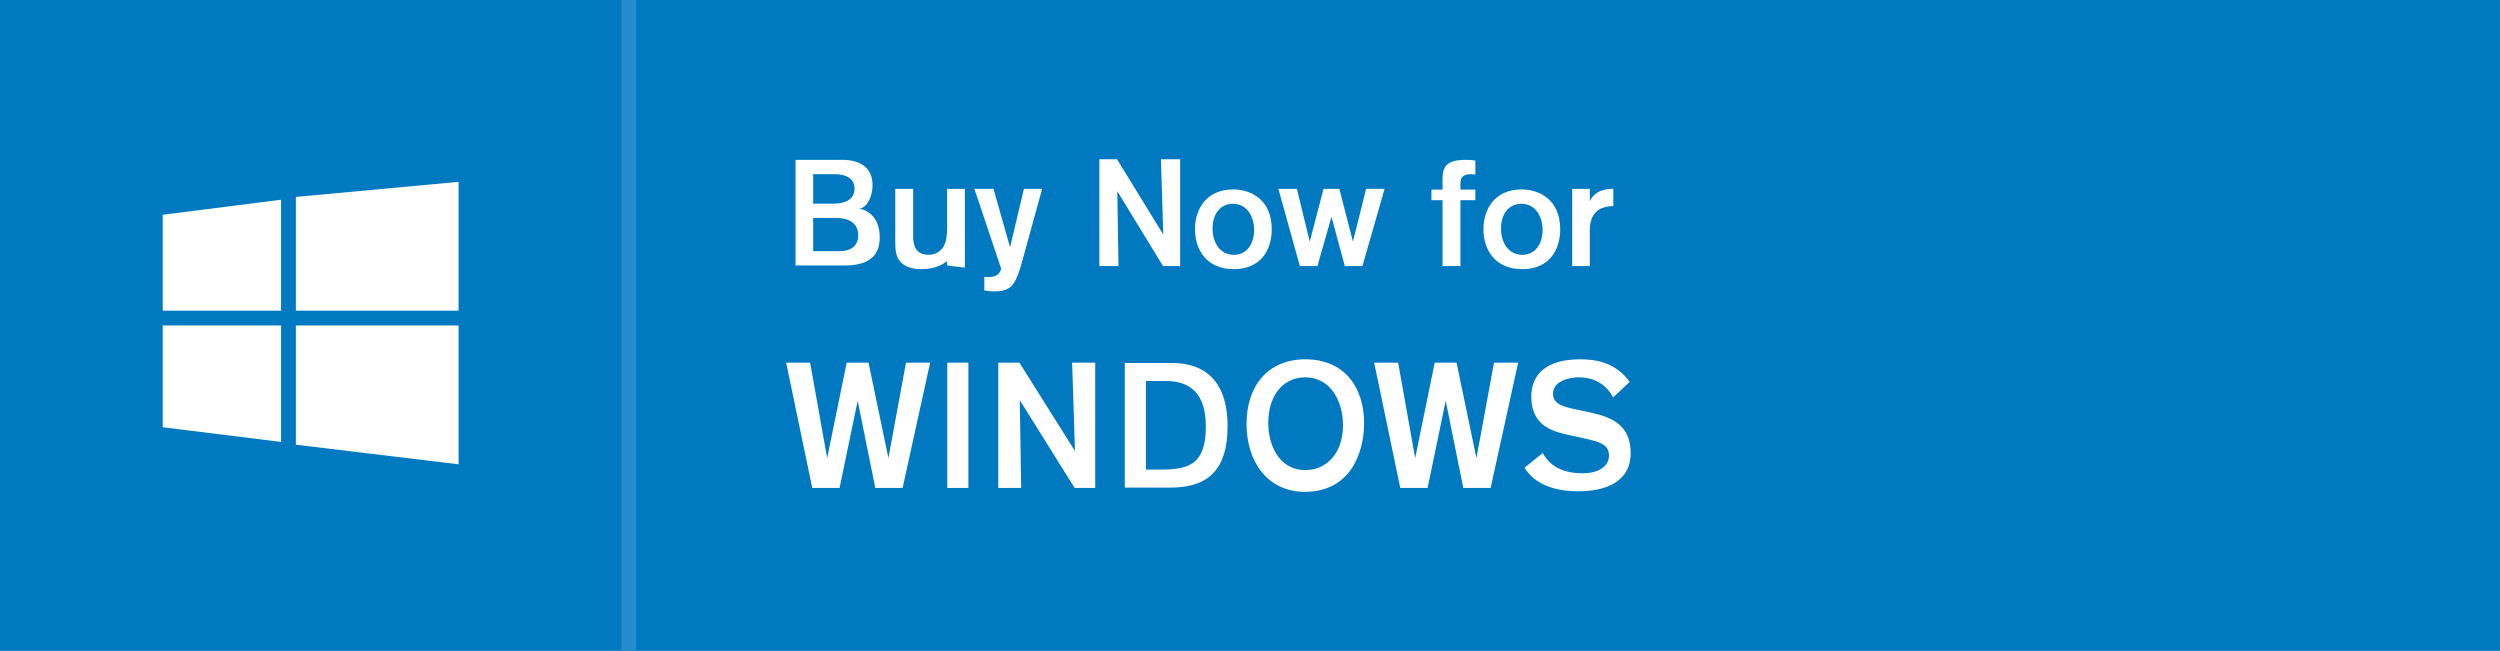 <?xml version="1.0" standalone="no"?>
<!-- Generator: Adobe Fireworks 10, Export SVG Extension by Aaron Beall (http://fireworks.abeall.com) . Version: 0.6.1  -->
<!DOCTYPE svg PUBLIC "-//W3C//DTD SVG 1.1//EN" "http://www.w3.org/Graphics/SVG/1.1/DTD/svg11.dtd">
<svg id="Untitled-Page%201" viewBox="0 0 169 44" style="background-color:#ffffff00" version="1.1"
	xmlns="http://www.w3.org/2000/svg" xmlns:xlink="http://www.w3.org/1999/xlink" xml:space="preserve"
	x="0px" y="0px" width="169px" height="44px"
>
	<g id="Layer%201">
		<g>
			<path d="M 0 0 L 169 0 L 169 44 L 0 44 L 0 0 Z" fill="#0079c1"/>
			<g>
				<path d="M 53.78 10.806 L 53.78 17.945 L 57.132 17.945 C 58.976 17.945 59.47 17.061 59.47 16.053 C 59.47 14.745 58.721 14.226 58.113 14.108 C 58.697 13.991 58.984 13.166 58.984 12.51 C 58.984 11.541 58.393 10.806 56.937 10.806 L 53.78 10.806 L 53.78 10.806 ZM 54.97 11.774 L 56.426 11.774 C 56.99 11.774 57.766 11.944 57.766 12.759 C 57.766 13.551 57.011 13.766 56.384 13.766 L 54.97 13.766 L 54.97 11.774 L 54.97 11.774 ZM 54.97 14.734 L 56.533 14.734 C 57.041 14.734 58.016 14.863 58.016 15.925 C 58.016 16.483 57.677 16.976 56.754 16.976 L 54.97 16.976 L 54.97 14.734 L 54.97 14.734 Z" fill="#ffffff"/>
				<path d="M 65.225 18.092 L 65.225 12.766 L 64.025 12.766 L 64.025 15.258 C 64.025 15.683 64.015 16.209 63.822 16.6 C 63.725 16.801 63.403 17.226 62.781 17.226 C 61.859 17.226 61.73 16.522 61.73 15.985 L 61.73 12.766 L 60.52 12.766 L 60.52 16.276 C 60.52 16.79 60.54 17.286 60.81 17.629 C 61.01 17.886 61.42 18.195 62.288 18.195 C 63.221 18.195 63.757 17.852 64.025 17.654 L 64.025 17.945 L 65.225 18.092 L 65.225 18.092 Z" fill="#ffffff"/>
				<path d="M 69.219 12.766 L 68.28 16.714 L 67.16 12.766 L 65.87 12.766 L 67.68 18.165 C 67.64 18.302 67.53 18.726 66.87 18.726 C 66.77 18.726 66.66 18.726 66.54 18.704 L 66.54 19.632 C 66.73 19.668 66.87 19.695 67.25 19.695 C 67.64 19.695 67.96 19.65 68.27 19.428 C 68.689 19.126 68.939 18.26 69.119 17.593 L 70.449 12.766 L 69.219 12.766 L 69.219 12.766 Z" fill="#ffffff"/>
				<path d="M 79.779 17.984 L 79.779 10.766 L 78.479 10.766 C 78.489 10.93 78.639 15.858 78.639 15.858 L 75.51 10.766 L 74.32 10.766 L 74.32 17.984 L 75.61 17.984 C 75.61 17.852 75.53 12.924 75.53 12.924 L 78.619 17.984 L 79.779 17.984 L 79.779 17.984 Z" fill="#ffffff"/>
				<path d="M 85.97 15.489 C 85.96 13.46 84.524 12.806 83.364 12.806 C 81.532 12.806 80.78 14.161 80.78 15.489 C 80.78 16.838 81.522 18.195 83.407 18.195 C 85.17 18.195 85.97 16.971 85.97 15.489 L 85.97 15.489 ZM 81.97 15.456 C 81.97 14.338 82.598 13.774 83.343 13.774 C 84.322 13.774 84.78 14.67 84.78 15.555 C 84.78 16.396 84.343 17.226 83.407 17.226 C 82.491 17.226 81.97 16.429 81.97 15.456 L 81.97 15.456 Z" fill="#ffffff"/>
				<path d="M 93.599 12.766 L 92.349 12.766 L 91.459 16.335 L 90.539 12.766 L 89.469 12.766 L 88.54 16.335 L 87.67 12.766 L 86.42 12.766 L 87.87 17.984 L 89.059 17.984 L 90.009 14.655 L 90.909 17.984 L 92.099 17.984 L 93.599 12.766 L 93.599 12.766 Z" fill="#ffffff"/>
				<path d="M 99.734 13.534 L 99.734 12.816 L 98.725 12.816 L 98.725 12.472 C 98.725 12.159 98.745 11.774 99.435 11.774 C 99.512 11.774 99.705 11.795 99.734 11.805 L 99.734 10.852 C 99.512 10.824 99.299 10.806 99.076 10.806 C 97.767 10.806 97.516 11.281 97.516 12.118 L 97.516 12.816 L 96.766 12.816 L 96.766 13.534 L 97.516 13.534 L 97.516 17.984 L 98.725 17.984 L 98.725 13.534 L 99.734 13.534 L 99.734 13.534 Z" fill="#ffffff"/>
				<path d="M 105.47 15.489 C 105.46 13.46 104.024 12.806 102.864 12.806 C 101.032 12.806 100.28 14.161 100.28 15.489 C 100.28 16.838 101.022 18.195 102.907 18.195 C 104.67 18.195 105.47 16.971 105.47 15.489 L 105.47 15.489 ZM 101.47 15.456 C 101.47 14.338 102.098 13.774 102.843 13.774 C 103.822 13.774 104.28 14.67 104.28 15.555 C 104.28 16.396 103.843 17.226 102.907 17.226 C 101.991 17.226 101.47 16.429 101.47 15.456 L 101.47 15.456 Z" fill="#ffffff"/>
				<path d="M 106.28 12.766 L 106.28 17.984 L 107.47 17.984 L 107.47 15.751 C 107.47 15.448 107.47 15.187 107.56 14.895 C 107.85 13.935 108.81 13.935 109.06 13.935 L 109.06 12.766 L 108.96 12.766 C 108.72 12.766 107.85 12.797 107.47 13.604 L 107.47 12.766 L 106.28 12.766 L 106.28 12.766 Z" fill="#ffffff"/>
			</g>
			<g>
				<path d="M 62.877 24.516 L 61.245 24.516 L 60.057 30.969 L 58.712 24.516 L 57.236 24.516 L 55.916 30.969 L 54.764 24.516 L 53.144 24.516 L 54.908 32.984 L 56.756 32.984 L 57.98 27.094 L 59.169 32.984 L 61.017 32.984 L 62.877 24.516 L 62.877 24.516 Z" fill="#ffffff"/>
				<path d="M 65.464 32.984 L 65.464 24.516 L 64.036 24.516 L 64.036 32.984 L 65.464 32.984 L 65.464 32.984 Z" fill="#ffffff"/>
				<path d="M 74.037 32.984 L 74.037 24.516 L 72.477 24.516 C 72.489 24.706 72.668 30.489 72.668 30.489 L 68.912 24.516 L 67.484 24.516 L 67.484 32.984 L 69.032 32.984 C 69.032 32.828 68.936 27.046 68.936 27.046 L 72.644 32.984 L 74.037 32.984 L 74.037 32.984 Z" fill="#ffffff"/>
				<path d="M 76.036 24.539 L 76.036 32.961 L 79.142 32.961 C 81.694 32.961 82.984 31.717 82.984 28.826 C 82.984 25.624 81.317 24.539 79.241 24.539 L 76.036 24.539 L 76.036 24.539 ZM 77.464 25.757 L 78.819 25.757 C 80.447 25.757 81.516 26.601 81.516 28.826 C 81.516 31.372 80.385 31.743 78.483 31.743 L 77.464 31.743 L 77.464 25.757 L 77.464 25.757 Z" fill="#ffffff"/>
				<path d="M 84.266 28.667 C 84.266 31.16 85.648 33.246 88.211 33.246 C 91.28 33.246 92.214 30.619 92.214 28.604 C 92.214 26.199 90.893 24.289 88.248 24.289 C 85.724 24.289 84.266 26.061 84.266 28.667 L 84.266 28.667 ZM 85.734 28.604 C 85.734 26.652 86.799 25.507 88.236 25.507 C 89.969 25.507 90.786 27.156 90.786 28.743 C 90.786 30.758 89.561 31.778 88.26 31.778 C 86.391 31.778 85.734 29.989 85.734 28.604 L 85.734 28.604 Z" fill="#ffffff"/>
				<path d="M 102.627 24.516 L 100.995 24.516 L 99.807 30.969 L 98.463 24.516 L 96.986 24.516 L 95.666 30.969 L 94.514 24.516 L 92.894 24.516 L 94.658 32.984 L 96.506 32.984 L 97.73 27.094 L 98.918 32.984 L 100.767 32.984 L 102.627 24.516 L 102.627 24.516 Z" fill="#ffffff"/>
				<path d="M 110.163 25.819 C 109.156 24.391 107.641 24.289 106.816 24.289 C 104.583 24.289 103.516 25.262 103.516 26.815 C 103.516 28.601 104.699 29.093 105.809 29.352 L 106.986 29.611 C 108.151 29.87 108.766 30.038 108.766 30.789 C 108.766 31.578 107.994 31.993 106.986 31.993 C 105.285 31.993 104.615 31.216 104.287 30.621 L 103.06 31.617 C 103.78 32.792 105.168 33.211 106.712 33.211 C 108.36 33.211 110.234 32.682 110.234 30.621 C 110.234 28.783 109.022 28.226 107.641 27.915 L 106.672 27.708 C 105.691 27.501 104.984 27.333 104.984 26.621 C 104.984 25.65 106.319 25.507 106.712 25.507 C 108.164 25.507 108.817 26.401 109.043 26.867 L 110.163 25.819 L 110.163 25.819 Z" fill="#ffffff"/>
			</g>
			<path d="M 42 0 L 43 0 L 43 44 L 42 44 L 42 0 Z" fill="#248cca"/>
			<path id="windows" d="M 20 30.062 L 20 22 L 31 22 L 31 31.388 L 20 30.062 ZM 20 13.312 L 31 12.293 L 31 21 L 20 21 L 20 13.312 ZM 11 22 L 19 22 L 19 29.875 L 11 28.882 L 11 22 ZM 11 14.518 L 19 13.5 L 19 21 L 11 21 L 11 14.518 Z" fill="#ffffff"/>
		</g>
	</g>
</svg>